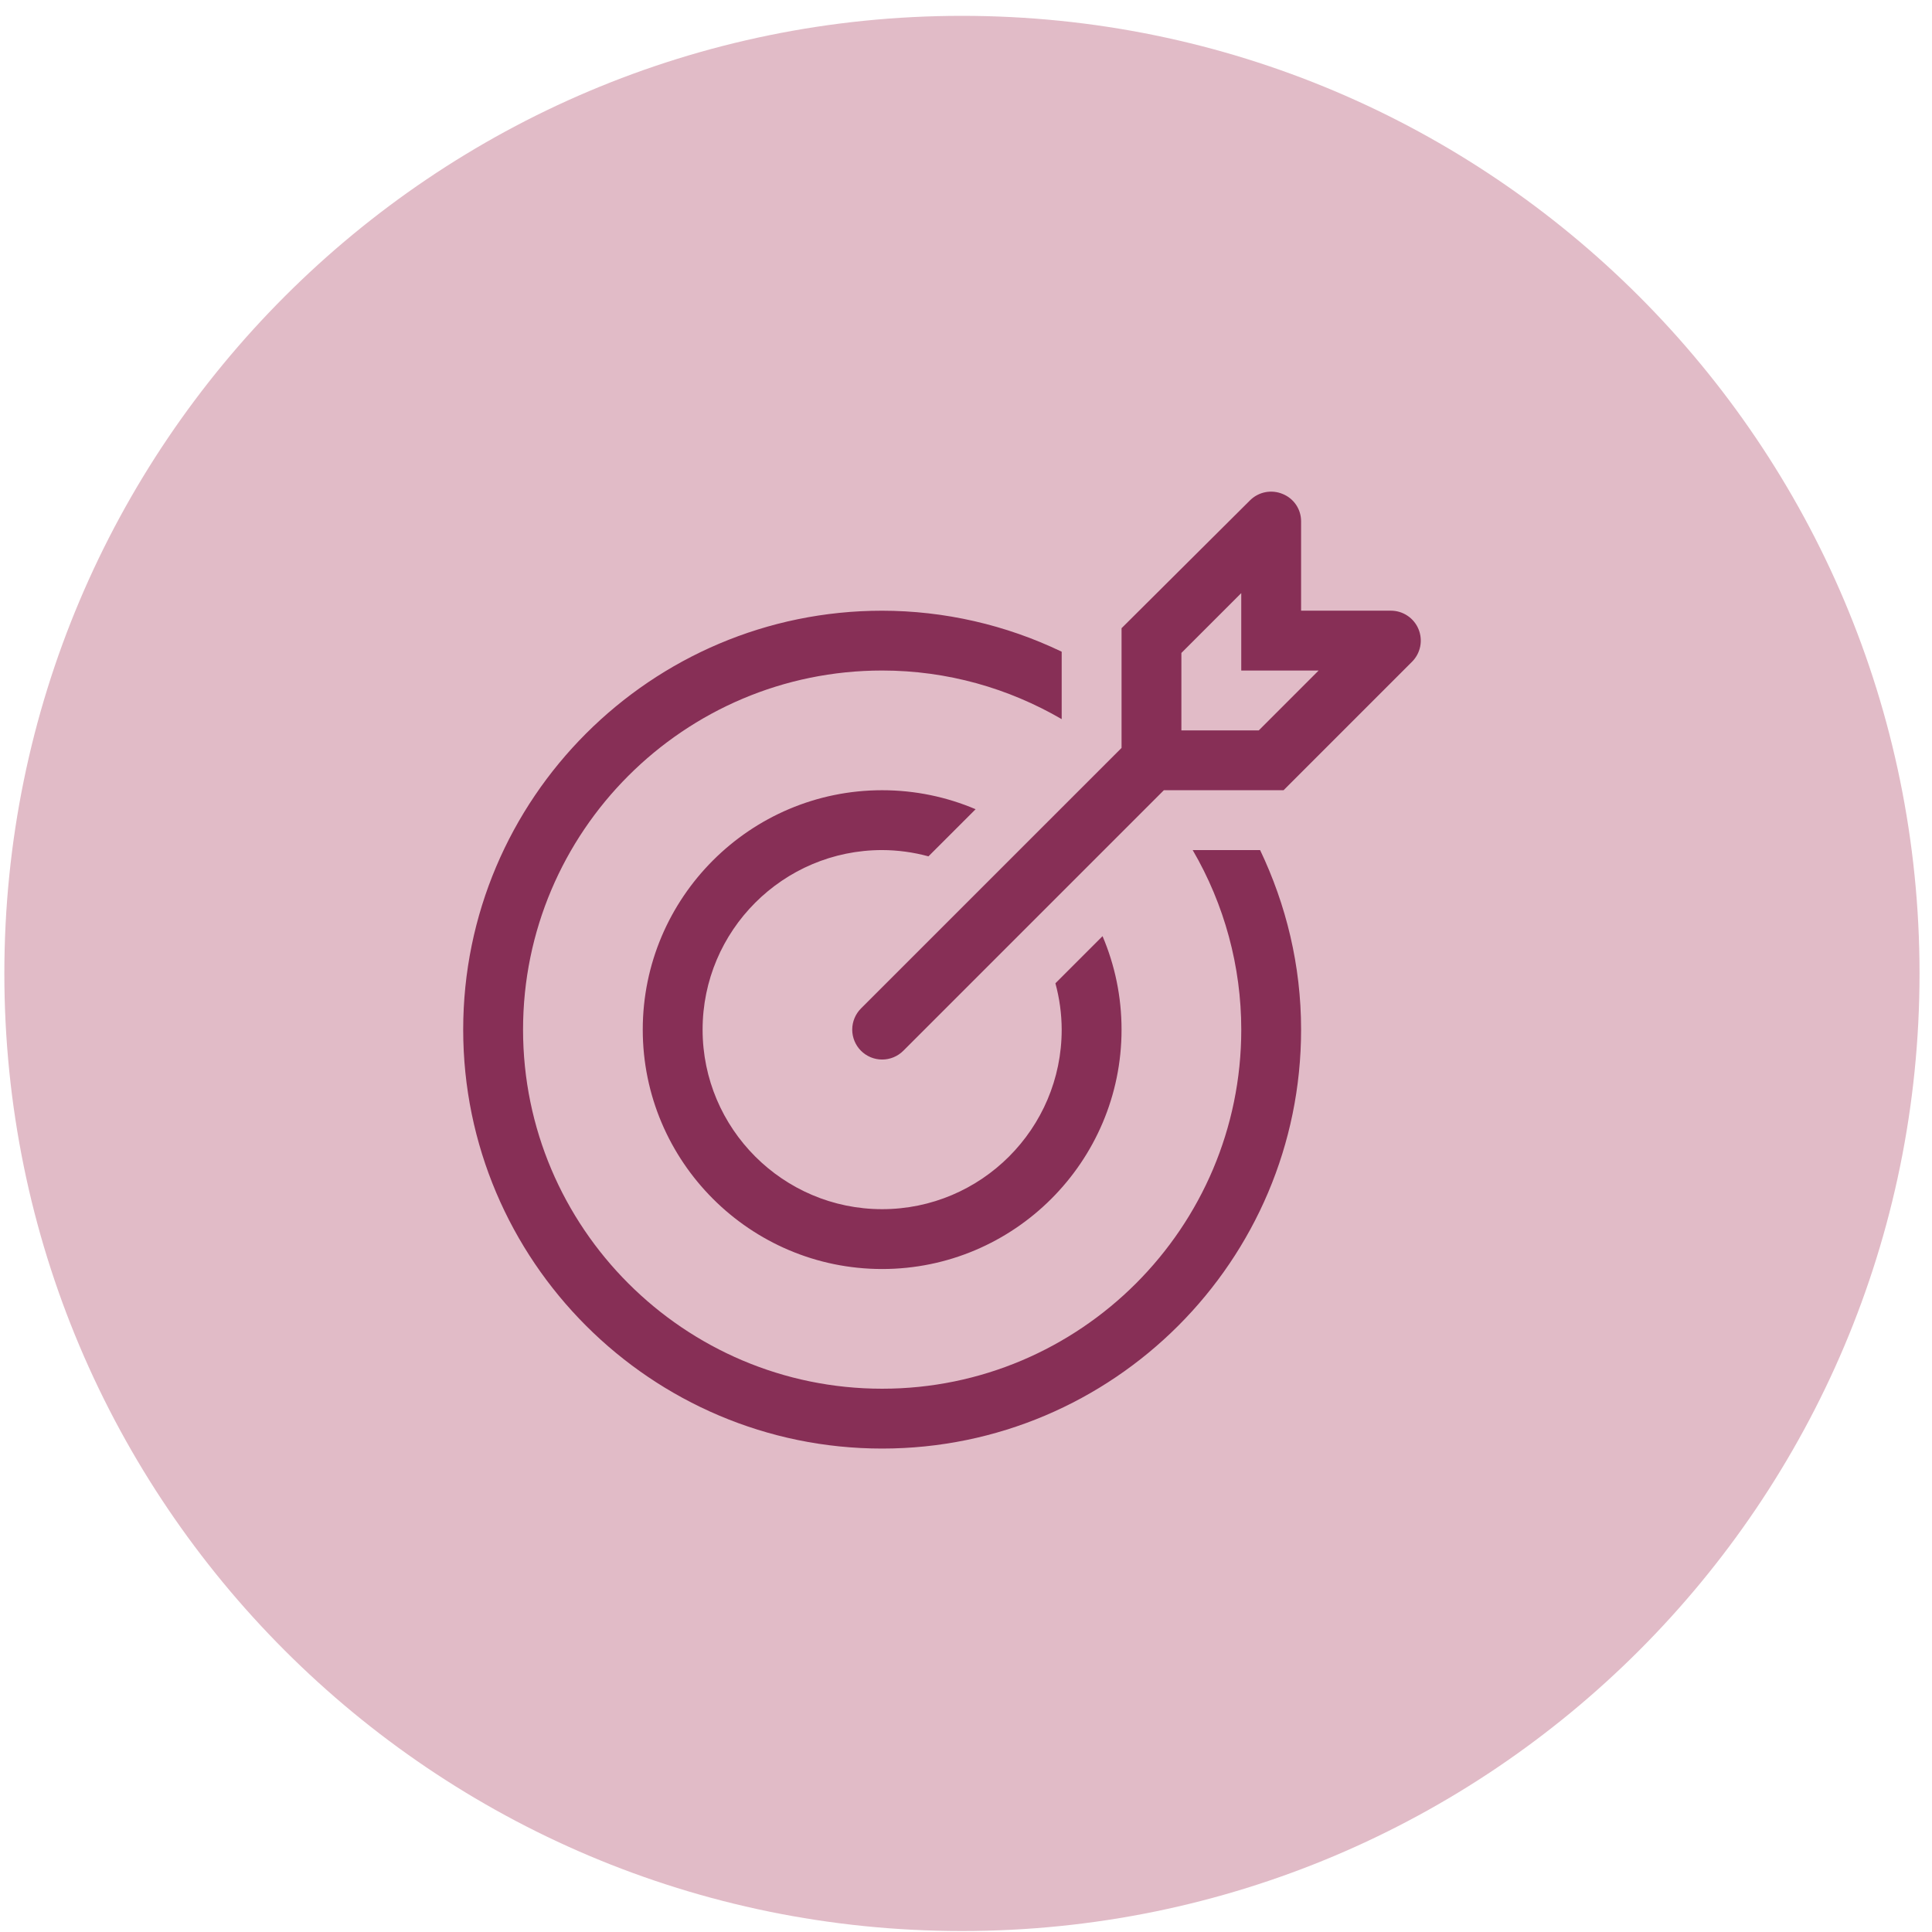 <svg width="119" height="119" viewBox="0 0 119 119" fill="none" xmlns="http://www.w3.org/2000/svg">
<path d="M59.25 118.94C91.825 118.94 118.232 92.533 118.232 59.958C118.232 27.383 91.825 0.976 59.25 0.976C26.675 0.976 0.268 27.383 0.268 59.958C0.268 92.533 26.675 118.94 59.25 118.94Z" fill="#E1BBC7"/>
<g clip-path="url(#clip0_5184_6694)">
<rect width="58.982" height="58.982" transform="translate(28.53 30.265)" fill="#E1BBC7"/>
<path d="M54.335 48.673C56.376 48.673 58.322 49.091 60.092 49.843L57.188 52.746C56.259 52.493 55.299 52.362 54.335 52.359C48.234 52.359 43.276 57.318 43.276 63.419C43.276 69.518 48.234 74.478 54.335 74.478C60.434 74.478 65.394 69.518 65.394 63.419C65.391 62.455 65.261 61.495 65.007 60.565L67.91 57.662C68.664 59.432 69.081 61.376 69.081 63.419C69.081 71.547 62.464 78.164 54.335 78.164C46.205 78.164 39.59 71.547 39.59 63.419C39.59 55.288 46.205 48.673 54.335 48.673ZM54.335 89.223C68.565 89.223 80.14 77.648 80.14 63.419C80.14 59.456 79.216 55.718 77.615 52.359H73.462C75.421 55.716 76.454 59.532 76.455 63.419C76.455 75.615 66.534 85.537 54.337 85.537C42.141 85.537 32.217 75.615 32.217 63.419C32.217 51.222 42.139 41.3 54.335 41.3C58.366 41.3 62.136 42.401 65.394 44.294V40.141C61.943 38.483 58.164 37.62 54.335 37.616C40.106 37.614 28.53 49.189 28.53 63.419C28.53 77.648 40.106 89.223 54.335 89.223ZM69.081 45.908V46.067L53.032 62.115C52.861 62.286 52.725 62.49 52.633 62.713C52.54 62.937 52.492 63.176 52.492 63.419C52.492 63.66 52.54 63.9 52.633 64.124C52.725 64.347 52.861 64.55 53.032 64.722C53.203 64.893 53.406 65.028 53.63 65.121C53.854 65.214 54.093 65.261 54.335 65.261C54.577 65.261 54.817 65.214 55.041 65.121C55.264 65.028 55.467 64.893 55.638 64.722L71.687 48.673H79.06L86.973 40.76C87.23 40.502 87.406 40.174 87.477 39.816C87.548 39.459 87.511 39.089 87.372 38.752C87.233 38.415 86.996 38.127 86.693 37.925C86.39 37.722 86.034 37.614 85.669 37.614H80.14V32.103C80.14 31.741 80.031 31.389 79.829 31.09C79.626 30.791 79.338 30.559 79.003 30.425C78.667 30.284 78.296 30.247 77.939 30.316C77.581 30.386 77.252 30.561 76.994 30.818L69.081 38.694V45.908ZM76.454 41.3H81.22L77.534 44.987H72.767V40.218L76.454 36.532V41.3Z" fill="#872F56"/>
</g>
<defs>
<clipPath id="clip0_5184_6694">
<rect width="58.982" height="58.982" fill="white" transform="translate(28.53 30.265)"/>
</clipPath>
</defs>
</svg>
